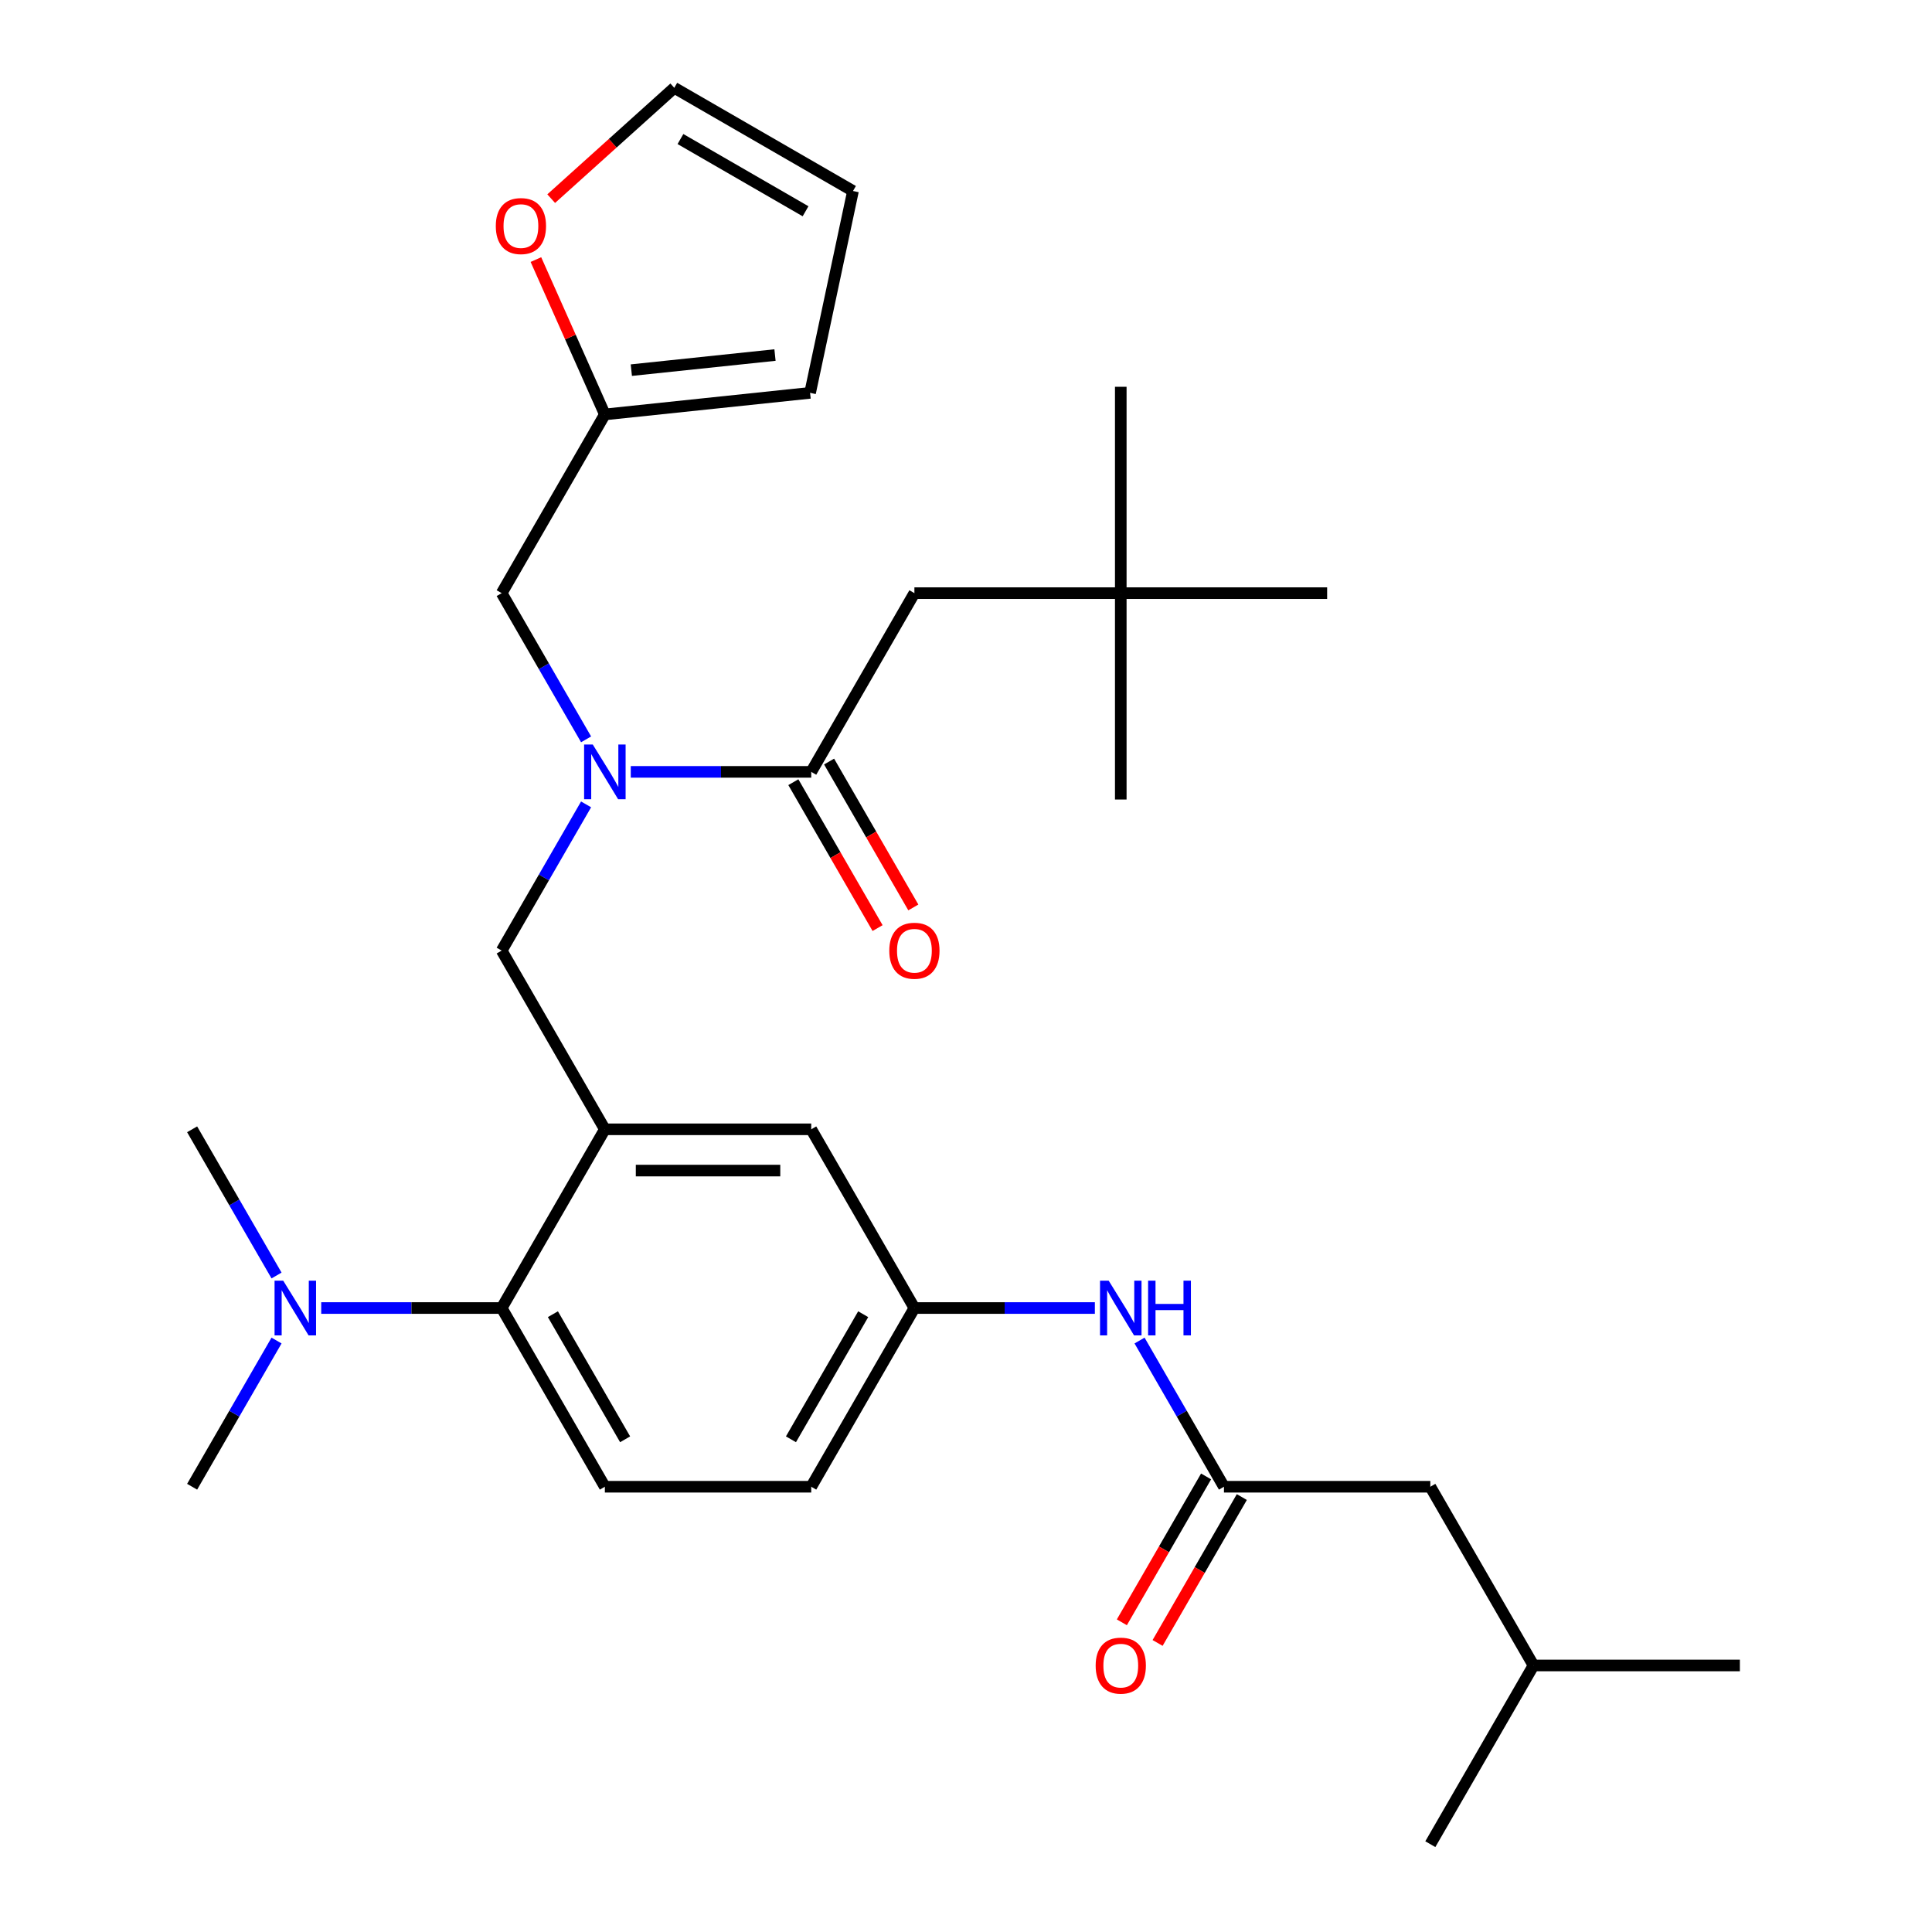<?xml version='1.0' encoding='iso-8859-1'?>
<svg version='1.1' baseProfile='full'
              xmlns='http://www.w3.org/2000/svg'
                      xmlns:rdkit='http://www.rdkit.org/xml'
                      xmlns:xlink='http://www.w3.org/1999/xlink'
                  xml:space='preserve'
width='1000px' height='1000px' viewBox='0 0 1000 1000'>
<!-- END OF HEADER -->
<rect style='opacity:1.0;fill:#FFFFFF;stroke:none' width='1000' height='1000' x='0' y='0'> </rect>
<path class='bond-0' d='M 589.828,693.862 L 611.674,731.699' style='fill:none;fill-rule:evenodd;stroke:#0000FF;stroke-width:6px;stroke-linecap:butt;stroke-linejoin:miter;stroke-opacity:1' />
<path class='bond-0' d='M 611.674,731.699 L 633.519,769.536' style='fill:none;fill-rule:evenodd;stroke:#000000;stroke-width:6px;stroke-linecap:butt;stroke-linejoin:miter;stroke-opacity:1' />
<path class='bond-1' d='M 566.701,677.032 L 519.999,677.032' style='fill:none;fill-rule:evenodd;stroke:#0000FF;stroke-width:6px;stroke-linecap:butt;stroke-linejoin:miter;stroke-opacity:1' />
<path class='bond-1' d='M 519.999,677.032 L 473.296,677.032' style='fill:none;fill-rule:evenodd;stroke:#000000;stroke-width:6px;stroke-linecap:butt;stroke-linejoin:miter;stroke-opacity:1' />
<path class='bond-2' d='M 740.334,769.536 L 793.742,862.041' style='fill:none;fill-rule:evenodd;stroke:#000000;stroke-width:6px;stroke-linecap:butt;stroke-linejoin:miter;stroke-opacity:1' />
<path class='bond-3' d='M 740.334,769.536 L 633.519,769.536' style='fill:none;fill-rule:evenodd;stroke:#000000;stroke-width:6px;stroke-linecap:butt;stroke-linejoin:miter;stroke-opacity:1' />
<path class='bond-4' d='M 624.268,764.195 L 602.469,801.953' style='fill:none;fill-rule:evenodd;stroke:#000000;stroke-width:6px;stroke-linecap:butt;stroke-linejoin:miter;stroke-opacity:1' />
<path class='bond-4' d='M 602.469,801.953 L 580.67,839.71' style='fill:none;fill-rule:evenodd;stroke:#FF0000;stroke-width:6px;stroke-linecap:butt;stroke-linejoin:miter;stroke-opacity:1' />
<path class='bond-4' d='M 642.769,774.877 L 620.97,812.634' style='fill:none;fill-rule:evenodd;stroke:#000000;stroke-width:6px;stroke-linecap:butt;stroke-linejoin:miter;stroke-opacity:1' />
<path class='bond-4' d='M 620.97,812.634 L 599.171,850.391' style='fill:none;fill-rule:evenodd;stroke:#FF0000;stroke-width:6px;stroke-linecap:butt;stroke-linejoin:miter;stroke-opacity:1' />
<path class='bond-5' d='M 793.742,862.041 L 900.557,862.041' style='fill:none;fill-rule:evenodd;stroke:#000000;stroke-width:6px;stroke-linecap:butt;stroke-linejoin:miter;stroke-opacity:1' />
<path class='bond-6' d='M 793.742,862.041 L 740.334,954.545' style='fill:none;fill-rule:evenodd;stroke:#000000;stroke-width:6px;stroke-linecap:butt;stroke-linejoin:miter;stroke-opacity:1' />
<path class='bond-7' d='M 580.111,307.013 L 473.296,307.013' style='fill:none;fill-rule:evenodd;stroke:#000000;stroke-width:6px;stroke-linecap:butt;stroke-linejoin:miter;stroke-opacity:1' />
<path class='bond-8' d='M 580.111,307.013 L 580.111,200.198' style='fill:none;fill-rule:evenodd;stroke:#000000;stroke-width:6px;stroke-linecap:butt;stroke-linejoin:miter;stroke-opacity:1' />
<path class='bond-9' d='M 580.111,307.013 L 580.111,413.828' style='fill:none;fill-rule:evenodd;stroke:#000000;stroke-width:6px;stroke-linecap:butt;stroke-linejoin:miter;stroke-opacity:1' />
<path class='bond-10' d='M 580.111,307.013 L 686.927,307.013' style='fill:none;fill-rule:evenodd;stroke:#000000;stroke-width:6px;stroke-linecap:butt;stroke-linejoin:miter;stroke-opacity:1' />
<path class='bond-11' d='M 303.356,416.348 L 281.511,454.185' style='fill:none;fill-rule:evenodd;stroke:#0000FF;stroke-width:6px;stroke-linecap:butt;stroke-linejoin:miter;stroke-opacity:1' />
<path class='bond-11' d='M 281.511,454.185 L 259.666,492.022' style='fill:none;fill-rule:evenodd;stroke:#000000;stroke-width:6px;stroke-linecap:butt;stroke-linejoin:miter;stroke-opacity:1' />
<path class='bond-12' d='M 326.484,399.518 L 373.186,399.518' style='fill:none;fill-rule:evenodd;stroke:#0000FF;stroke-width:6px;stroke-linecap:butt;stroke-linejoin:miter;stroke-opacity:1' />
<path class='bond-12' d='M 373.186,399.518 L 419.889,399.518' style='fill:none;fill-rule:evenodd;stroke:#000000;stroke-width:6px;stroke-linecap:butt;stroke-linejoin:miter;stroke-opacity:1' />
<path class='bond-13' d='M 303.356,382.687 L 281.511,344.85' style='fill:none;fill-rule:evenodd;stroke:#0000FF;stroke-width:6px;stroke-linecap:butt;stroke-linejoin:miter;stroke-opacity:1' />
<path class='bond-13' d='M 281.511,344.85 L 259.666,307.013' style='fill:none;fill-rule:evenodd;stroke:#000000;stroke-width:6px;stroke-linecap:butt;stroke-linejoin:miter;stroke-opacity:1' />
<path class='bond-14' d='M 410.638,404.858 L 432.437,442.616' style='fill:none;fill-rule:evenodd;stroke:#000000;stroke-width:6px;stroke-linecap:butt;stroke-linejoin:miter;stroke-opacity:1' />
<path class='bond-14' d='M 432.437,442.616 L 454.236,480.373' style='fill:none;fill-rule:evenodd;stroke:#FF0000;stroke-width:6px;stroke-linecap:butt;stroke-linejoin:miter;stroke-opacity:1' />
<path class='bond-14' d='M 429.139,394.177 L 450.938,431.934' style='fill:none;fill-rule:evenodd;stroke:#000000;stroke-width:6px;stroke-linecap:butt;stroke-linejoin:miter;stroke-opacity:1' />
<path class='bond-14' d='M 450.938,431.934 L 472.737,469.691' style='fill:none;fill-rule:evenodd;stroke:#FF0000;stroke-width:6px;stroke-linecap:butt;stroke-linejoin:miter;stroke-opacity:1' />
<path class='bond-15' d='M 419.889,399.518 L 473.296,307.013' style='fill:none;fill-rule:evenodd;stroke:#000000;stroke-width:6px;stroke-linecap:butt;stroke-linejoin:miter;stroke-opacity:1' />
<path class='bond-16' d='M 313.073,214.508 L 295.231,174.433' style='fill:none;fill-rule:evenodd;stroke:#000000;stroke-width:6px;stroke-linecap:butt;stroke-linejoin:miter;stroke-opacity:1' />
<path class='bond-16' d='M 295.231,174.433 L 277.388,134.358' style='fill:none;fill-rule:evenodd;stroke:#FF0000;stroke-width:6px;stroke-linecap:butt;stroke-linejoin:miter;stroke-opacity:1' />
<path class='bond-17' d='M 313.073,214.508 L 419.303,203.343' style='fill:none;fill-rule:evenodd;stroke:#000000;stroke-width:6px;stroke-linecap:butt;stroke-linejoin:miter;stroke-opacity:1' />
<path class='bond-17' d='M 326.775,191.588 L 401.136,183.772' style='fill:none;fill-rule:evenodd;stroke:#000000;stroke-width:6px;stroke-linecap:butt;stroke-linejoin:miter;stroke-opacity:1' />
<path class='bond-18' d='M 313.073,214.508 L 259.666,307.013' style='fill:none;fill-rule:evenodd;stroke:#000000;stroke-width:6px;stroke-linecap:butt;stroke-linejoin:miter;stroke-opacity:1' />
<path class='bond-19' d='M 259.666,492.022 L 313.073,584.527' style='fill:none;fill-rule:evenodd;stroke:#000000;stroke-width:6px;stroke-linecap:butt;stroke-linejoin:miter;stroke-opacity:1' />
<path class='bond-20' d='M 285.298,102.818 L 317.153,74.136' style='fill:none;fill-rule:evenodd;stroke:#FF0000;stroke-width:6px;stroke-linecap:butt;stroke-linejoin:miter;stroke-opacity:1' />
<path class='bond-20' d='M 317.153,74.136 L 349.007,45.455' style='fill:none;fill-rule:evenodd;stroke:#000000;stroke-width:6px;stroke-linecap:butt;stroke-linejoin:miter;stroke-opacity:1' />
<path class='bond-21' d='M 99.443,769.536 L 121.288,731.699' style='fill:none;fill-rule:evenodd;stroke:#000000;stroke-width:6px;stroke-linecap:butt;stroke-linejoin:miter;stroke-opacity:1' />
<path class='bond-21' d='M 121.288,731.699 L 143.134,693.862' style='fill:none;fill-rule:evenodd;stroke:#0000FF;stroke-width:6px;stroke-linecap:butt;stroke-linejoin:miter;stroke-opacity:1' />
<path class='bond-22' d='M 143.134,660.201 L 121.288,622.364' style='fill:none;fill-rule:evenodd;stroke:#0000FF;stroke-width:6px;stroke-linecap:butt;stroke-linejoin:miter;stroke-opacity:1' />
<path class='bond-22' d='M 121.288,622.364 L 99.443,584.527' style='fill:none;fill-rule:evenodd;stroke:#000000;stroke-width:6px;stroke-linecap:butt;stroke-linejoin:miter;stroke-opacity:1' />
<path class='bond-23' d='M 166.261,677.032 L 212.964,677.032' style='fill:none;fill-rule:evenodd;stroke:#0000FF;stroke-width:6px;stroke-linecap:butt;stroke-linejoin:miter;stroke-opacity:1' />
<path class='bond-23' d='M 212.964,677.032 L 259.666,677.032' style='fill:none;fill-rule:evenodd;stroke:#000000;stroke-width:6px;stroke-linecap:butt;stroke-linejoin:miter;stroke-opacity:1' />
<path class='bond-24' d='M 473.296,677.032 L 419.889,769.536' style='fill:none;fill-rule:evenodd;stroke:#000000;stroke-width:6px;stroke-linecap:butt;stroke-linejoin:miter;stroke-opacity:1' />
<path class='bond-24' d='M 446.784,680.226 L 409.399,744.979' style='fill:none;fill-rule:evenodd;stroke:#000000;stroke-width:6px;stroke-linecap:butt;stroke-linejoin:miter;stroke-opacity:1' />
<path class='bond-25' d='M 473.296,677.032 L 419.889,584.527' style='fill:none;fill-rule:evenodd;stroke:#000000;stroke-width:6px;stroke-linecap:butt;stroke-linejoin:miter;stroke-opacity:1' />
<path class='bond-26' d='M 419.889,769.536 L 313.073,769.536' style='fill:none;fill-rule:evenodd;stroke:#000000;stroke-width:6px;stroke-linecap:butt;stroke-linejoin:miter;stroke-opacity:1' />
<path class='bond-27' d='M 313.073,769.536 L 259.666,677.032' style='fill:none;fill-rule:evenodd;stroke:#000000;stroke-width:6px;stroke-linecap:butt;stroke-linejoin:miter;stroke-opacity:1' />
<path class='bond-27' d='M 323.563,744.979 L 286.178,680.226' style='fill:none;fill-rule:evenodd;stroke:#000000;stroke-width:6px;stroke-linecap:butt;stroke-linejoin:miter;stroke-opacity:1' />
<path class='bond-28' d='M 259.666,677.032 L 313.073,584.527' style='fill:none;fill-rule:evenodd;stroke:#000000;stroke-width:6px;stroke-linecap:butt;stroke-linejoin:miter;stroke-opacity:1' />
<path class='bond-29' d='M 313.073,584.527 L 419.889,584.527' style='fill:none;fill-rule:evenodd;stroke:#000000;stroke-width:6px;stroke-linecap:butt;stroke-linejoin:miter;stroke-opacity:1' />
<path class='bond-29' d='M 329.096,605.89 L 403.866,605.89' style='fill:none;fill-rule:evenodd;stroke:#000000;stroke-width:6px;stroke-linecap:butt;stroke-linejoin:miter;stroke-opacity:1' />
<path class='bond-30' d='M 419.303,203.343 L 441.512,98.862' style='fill:none;fill-rule:evenodd;stroke:#000000;stroke-width:6px;stroke-linecap:butt;stroke-linejoin:miter;stroke-opacity:1' />
<path class='bond-31' d='M 349.007,45.455 L 441.512,98.862' style='fill:none;fill-rule:evenodd;stroke:#000000;stroke-width:6px;stroke-linecap:butt;stroke-linejoin:miter;stroke-opacity:1' />
<path class='bond-31' d='M 352.201,71.967 L 416.954,109.352' style='fill:none;fill-rule:evenodd;stroke:#000000;stroke-width:6px;stroke-linecap:butt;stroke-linejoin:miter;stroke-opacity:1' />
<path  class='atom-0' d='M 573.851 662.872
L 583.131 677.872
Q 584.051 679.352, 585.531 682.032
Q 587.011 684.712, 587.091 684.872
L 587.091 662.872
L 590.851 662.872
L 590.851 691.192
L 586.971 691.192
L 577.011 674.792
Q 575.851 672.872, 574.611 670.672
Q 573.411 668.472, 573.051 667.792
L 573.051 691.192
L 569.371 691.192
L 569.371 662.872
L 573.851 662.872
' fill='#0000FF'/>
<path  class='atom-0' d='M 594.251 662.872
L 598.091 662.872
L 598.091 674.912
L 612.571 674.912
L 612.571 662.872
L 616.411 662.872
L 616.411 691.192
L 612.571 691.192
L 612.571 678.112
L 598.091 678.112
L 598.091 691.192
L 594.251 691.192
L 594.251 662.872
' fill='#0000FF'/>
<path  class='atom-3' d='M 567.111 862.121
Q 567.111 855.321, 570.471 851.521
Q 573.831 847.721, 580.111 847.721
Q 586.391 847.721, 589.751 851.521
Q 593.111 855.321, 593.111 862.121
Q 593.111 869.001, 589.711 872.921
Q 586.311 876.801, 580.111 876.801
Q 573.871 876.801, 570.471 872.921
Q 567.111 869.041, 567.111 862.121
M 580.111 873.601
Q 584.431 873.601, 586.751 870.721
Q 589.111 867.801, 589.111 862.121
Q 589.111 856.561, 586.751 853.761
Q 584.431 850.921, 580.111 850.921
Q 575.791 850.921, 573.431 853.721
Q 571.111 856.521, 571.111 862.121
Q 571.111 867.841, 573.431 870.721
Q 575.791 873.601, 580.111 873.601
' fill='#FF0000'/>
<path  class='atom-6' d='M 306.813 385.358
L 316.093 400.358
Q 317.013 401.838, 318.493 404.518
Q 319.973 407.198, 320.053 407.358
L 320.053 385.358
L 323.813 385.358
L 323.813 413.678
L 319.933 413.678
L 309.973 397.278
Q 308.813 395.358, 307.573 393.158
Q 306.373 390.958, 306.013 390.278
L 306.013 413.678
L 302.333 413.678
L 302.333 385.358
L 306.813 385.358
' fill='#0000FF'/>
<path  class='atom-8' d='M 460.296 492.102
Q 460.296 485.302, 463.656 481.502
Q 467.016 477.702, 473.296 477.702
Q 479.576 477.702, 482.936 481.502
Q 486.296 485.302, 486.296 492.102
Q 486.296 498.982, 482.896 502.902
Q 479.496 506.782, 473.296 506.782
Q 467.056 506.782, 463.656 502.902
Q 460.296 499.022, 460.296 492.102
M 473.296 503.582
Q 477.616 503.582, 479.936 500.702
Q 482.296 497.782, 482.296 492.102
Q 482.296 486.542, 479.936 483.742
Q 477.616 480.902, 473.296 480.902
Q 468.976 480.902, 466.616 483.702
Q 464.296 486.502, 464.296 492.102
Q 464.296 497.822, 466.616 500.702
Q 468.976 503.582, 473.296 503.582
' fill='#FF0000'/>
<path  class='atom-13' d='M 256.628 117.008
Q 256.628 110.208, 259.988 106.408
Q 263.348 102.608, 269.628 102.608
Q 275.908 102.608, 279.268 106.408
Q 282.628 110.208, 282.628 117.008
Q 282.628 123.888, 279.228 127.808
Q 275.828 131.688, 269.628 131.688
Q 263.388 131.688, 259.988 127.808
Q 256.628 123.928, 256.628 117.008
M 269.628 128.488
Q 273.948 128.488, 276.268 125.608
Q 278.628 122.688, 278.628 117.008
Q 278.628 111.448, 276.268 108.648
Q 273.948 105.808, 269.628 105.808
Q 265.308 105.808, 262.948 108.608
Q 260.628 111.408, 260.628 117.008
Q 260.628 122.728, 262.948 125.608
Q 265.308 128.488, 269.628 128.488
' fill='#FF0000'/>
<path  class='atom-15' d='M 146.591 662.872
L 155.871 677.872
Q 156.791 679.352, 158.271 682.032
Q 159.751 684.712, 159.831 684.872
L 159.831 662.872
L 163.591 662.872
L 163.591 691.192
L 159.711 691.192
L 149.751 674.792
Q 148.591 672.872, 147.351 670.672
Q 146.151 668.472, 145.791 667.792
L 145.791 691.192
L 142.111 691.192
L 142.111 662.872
L 146.591 662.872
' fill='#0000FF'/>
</svg>
